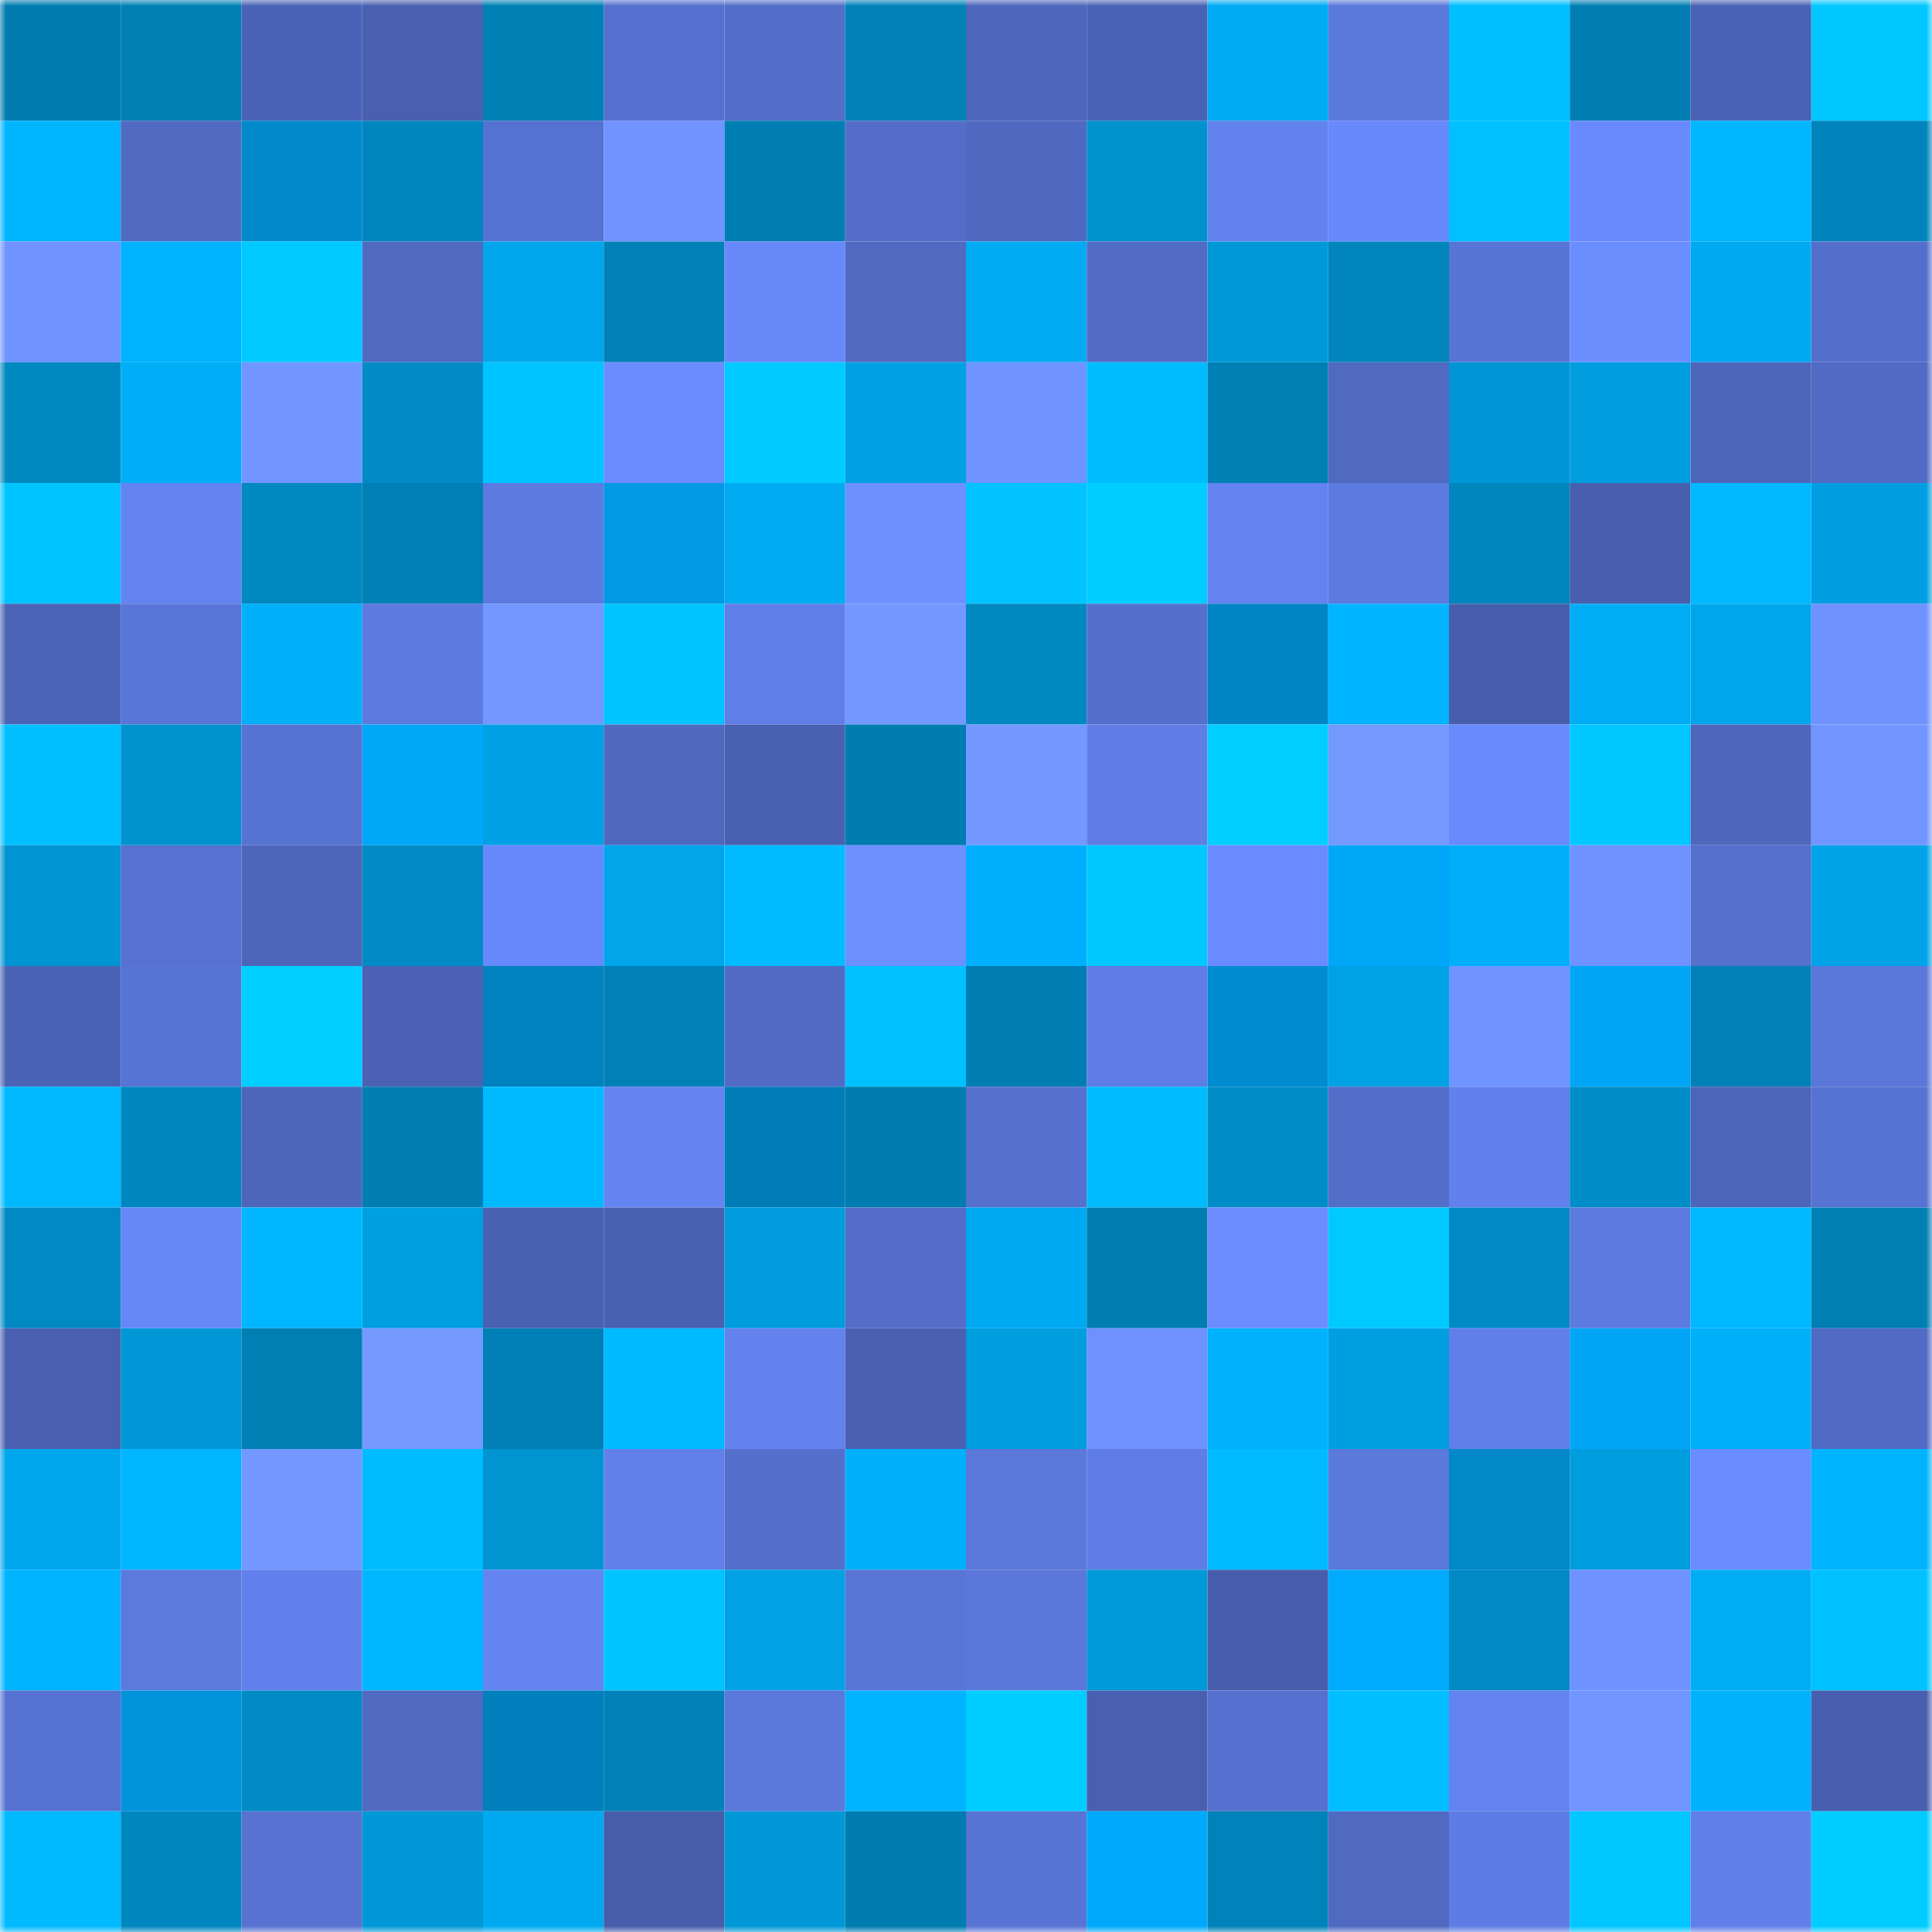 <svg viewBox="0 0 160 160" fill="none" role="img" xmlns="http://www.w3.org/2000/svg" width="240" height="240" name="ens%2Citerator-ml.eth"><mask id="643974041" mask-type="alpha" maskUnits="userSpaceOnUse" x="0" y="0" width="160" height="160"><rect width="160" height="160" fill="#FFFFFF"></rect></mask><g mask="url(#643974041)"><rect x="0" y="0" width="10" height="10" fill="#007cb0"></rect><rect x="10" y="0" width="10" height="10" fill="#0080b5"></rect><rect x="20" y="0" width="10" height="10" fill="#4b63b6"></rect><rect x="30" y="0" width="10" height="10" fill="#4960b0"></rect><rect x="40" y="0" width="10" height="10" fill="#0081b6"></rect><rect x="50" y="0" width="10" height="10" fill="#5570ce"></rect><rect x="60" y="0" width="10" height="10" fill="#536ec9"></rect><rect x="70" y="0" width="10" height="10" fill="#0082b8"></rect><rect x="80" y="0" width="10" height="10" fill="#4e66bb"></rect><rect x="90" y="0" width="10" height="10" fill="#4a62b3"></rect><rect x="100" y="0" width="10" height="10" fill="#00abf3"></rect><rect x="110" y="0" width="10" height="10" fill="#5b78db"></rect><rect x="120" y="0" width="10" height="10" fill="#00bfff"></rect><rect x="130" y="0" width="10" height="10" fill="#007eb3"></rect><rect x="140" y="0" width="10" height="10" fill="#4a62b3"></rect><rect x="150" y="0" width="10" height="10" fill="#00c7ff"></rect><rect x="0" y="10" width="10" height="10" fill="#00b5ff"></rect><rect x="10" y="10" width="10" height="10" fill="#506ac1"></rect><rect x="20" y="10" width="10" height="10" fill="#008acc"></rect><rect x="30" y="10" width="10" height="10" fill="#0085bd"></rect><rect x="40" y="10" width="10" height="10" fill="#5672d0"></rect><rect x="50" y="10" width="10" height="10" fill="#7093ff"></rect><rect x="60" y="10" width="10" height="10" fill="#007eb3"></rect><rect x="70" y="10" width="10" height="10" fill="#536dc8"></rect><rect x="80" y="10" width="10" height="10" fill="#4f69c0"></rect><rect x="90" y="10" width="10" height="10" fill="#0092cf"></rect><rect x="100" y="10" width="10" height="10" fill="#6282ed"></rect><rect x="110" y="10" width="10" height="10" fill="#6889fb"></rect><rect x="120" y="10" width="10" height="10" fill="#00c0ff"></rect><rect x="130" y="10" width="10" height="10" fill="#688afc"></rect><rect x="140" y="10" width="10" height="10" fill="#00b6ff"></rect><rect x="150" y="10" width="10" height="10" fill="#0084bb"></rect><rect x="0" y="20" width="10" height="10" fill="#7093ff"></rect><rect x="10" y="20" width="10" height="10" fill="#00b3fe"></rect><rect x="20" y="20" width="10" height="10" fill="#00c9ff"></rect><rect x="30" y="20" width="10" height="10" fill="#506ac2"></rect><rect x="40" y="20" width="10" height="10" fill="#00a6eb"></rect><rect x="50" y="20" width="10" height="10" fill="#0081b7"></rect><rect x="60" y="20" width="10" height="10" fill="#6789fa"></rect><rect x="70" y="20" width="10" height="10" fill="#5069c1"></rect><rect x="80" y="20" width="10" height="10" fill="#00abf2"></rect><rect x="90" y="20" width="10" height="10" fill="#526cc5"></rect><rect x="100" y="20" width="10" height="10" fill="#0099d8"></rect><rect x="110" y="20" width="10" height="10" fill="#0085bd"></rect><rect x="120" y="20" width="10" height="10" fill="#5874d4"></rect><rect x="130" y="20" width="10" height="10" fill="#6b8eff"></rect><rect x="140" y="20" width="10" height="10" fill="#00aaf2"></rect><rect x="150" y="20" width="10" height="10" fill="#546fcb"></rect><rect x="0" y="30" width="10" height="10" fill="#0088c1"></rect><rect x="10" y="30" width="10" height="10" fill="#00aef7"></rect><rect x="20" y="30" width="10" height="10" fill="#7296ff"></rect><rect x="30" y="30" width="10" height="10" fill="#008bc5"></rect><rect x="40" y="30" width="10" height="10" fill="#00c4ff"></rect><rect x="50" y="30" width="10" height="10" fill="#6a8cff"></rect><rect x="60" y="30" width="10" height="10" fill="#00caff"></rect><rect x="70" y="30" width="10" height="10" fill="#00a1e4"></rect><rect x="80" y="30" width="10" height="10" fill="#7094ff"></rect><rect x="90" y="30" width="10" height="10" fill="#00bdff"></rect><rect x="100" y="30" width="10" height="10" fill="#007fb5"></rect><rect x="110" y="30" width="10" height="10" fill="#506ac2"></rect><rect x="120" y="30" width="10" height="10" fill="#0096d5"></rect><rect x="130" y="30" width="10" height="10" fill="#009ddf"></rect><rect x="140" y="30" width="10" height="10" fill="#4d66ba"></rect><rect x="150" y="30" width="10" height="10" fill="#516bc4"></rect><rect x="0" y="40" width="10" height="10" fill="#00c4ff"></rect><rect x="10" y="40" width="10" height="10" fill="#6383f0"></rect><rect x="20" y="40" width="10" height="10" fill="#0088c0"></rect><rect x="30" y="40" width="10" height="10" fill="#0080b6"></rect><rect x="40" y="40" width="10" height="10" fill="#5d7ae0"></rect><rect x="50" y="40" width="10" height="10" fill="#0099e3"></rect><rect x="60" y="40" width="10" height="10" fill="#00abf2"></rect><rect x="70" y="40" width="10" height="10" fill="#6d90ff"></rect><rect x="80" y="40" width="10" height="10" fill="#00c3ff"></rect><rect x="90" y="40" width="10" height="10" fill="#00cdff"></rect><rect x="100" y="40" width="10" height="10" fill="#6383f0"></rect><rect x="110" y="40" width="10" height="10" fill="#5c7adf"></rect><rect x="120" y="40" width="10" height="10" fill="#0085bd"></rect><rect x="130" y="40" width="10" height="10" fill="#485fae"></rect><rect x="140" y="40" width="10" height="10" fill="#00b8ff"></rect><rect x="150" y="40" width="10" height="10" fill="#009ee0"></rect><rect x="0" y="50" width="10" height="10" fill="#4b64b6"></rect><rect x="10" y="50" width="10" height="10" fill="#5975d7"></rect><rect x="20" y="50" width="10" height="10" fill="#00b0f9"></rect><rect x="30" y="50" width="10" height="10" fill="#5c7adf"></rect><rect x="40" y="50" width="10" height="10" fill="#7397ff"></rect><rect x="50" y="50" width="10" height="10" fill="#00c4ff"></rect><rect x="60" y="50" width="10" height="10" fill="#607ee7"></rect><rect x="70" y="50" width="10" height="10" fill="#7398ff"></rect><rect x="80" y="50" width="10" height="10" fill="#0088c1"></rect><rect x="90" y="50" width="10" height="10" fill="#556fcc"></rect><rect x="100" y="50" width="10" height="10" fill="#0086c6"></rect><rect x="110" y="50" width="10" height="10" fill="#00b4ff"></rect><rect x="120" y="50" width="10" height="10" fill="#475eac"></rect><rect x="130" y="50" width="10" height="10" fill="#00adf5"></rect><rect x="140" y="50" width="10" height="10" fill="#00a6ec"></rect><rect x="150" y="50" width="10" height="10" fill="#6f92ff"></rect><rect x="0" y="60" width="10" height="10" fill="#00bfff"></rect><rect x="10" y="60" width="10" height="10" fill="#0092cf"></rect><rect x="20" y="60" width="10" height="10" fill="#5773d2"></rect><rect x="30" y="60" width="10" height="10" fill="#00a7f8"></rect><rect x="40" y="60" width="10" height="10" fill="#00a1e4"></rect><rect x="50" y="60" width="10" height="10" fill="#4f69c0"></rect><rect x="60" y="60" width="10" height="10" fill="#4961b1"></rect><rect x="70" y="60" width="10" height="10" fill="#007cb0"></rect><rect x="80" y="60" width="10" height="10" fill="#7398ff"></rect><rect x="90" y="60" width="10" height="10" fill="#5f7de5"></rect><rect x="100" y="60" width="10" height="10" fill="#00ceff"></rect><rect x="110" y="60" width="10" height="10" fill="#7499ff"></rect><rect x="120" y="60" width="10" height="10" fill="#698afd"></rect><rect x="130" y="60" width="10" height="10" fill="#00c7ff"></rect><rect x="140" y="60" width="10" height="10" fill="#4e67bc"></rect><rect x="150" y="60" width="10" height="10" fill="#7296ff"></rect><rect x="0" y="70" width="10" height="10" fill="#0094d2"></rect><rect x="10" y="70" width="10" height="10" fill="#5671d0"></rect><rect x="20" y="70" width="10" height="10" fill="#4d66ba"></rect><rect x="30" y="70" width="10" height="10" fill="#008bc5"></rect><rect x="40" y="70" width="10" height="10" fill="#6889fb"></rect><rect x="50" y="70" width="10" height="10" fill="#00a5ea"></rect><rect x="60" y="70" width="10" height="10" fill="#00bbff"></rect><rect x="70" y="70" width="10" height="10" fill="#6d90ff"></rect><rect x="80" y="70" width="10" height="10" fill="#00b0ff"></rect><rect x="90" y="70" width="10" height="10" fill="#00c8ff"></rect><rect x="100" y="70" width="10" height="10" fill="#6a8bff"></rect><rect x="110" y="70" width="10" height="10" fill="#00a7f8"></rect><rect x="120" y="70" width="10" height="10" fill="#00aff8"></rect><rect x="130" y="70" width="10" height="10" fill="#6e92ff"></rect><rect x="140" y="70" width="10" height="10" fill="#5570cd"></rect><rect x="150" y="70" width="10" height="10" fill="#00a3e7"></rect><rect x="0" y="80" width="10" height="10" fill="#4b63b5"></rect><rect x="10" y="80" width="10" height="10" fill="#5773d3"></rect><rect x="20" y="80" width="10" height="10" fill="#00ceff"></rect><rect x="30" y="80" width="10" height="10" fill="#4b62b4"></rect><rect x="40" y="80" width="10" height="10" fill="#0082c0"></rect><rect x="50" y="80" width="10" height="10" fill="#0081b7"></rect><rect x="60" y="80" width="10" height="10" fill="#516bc5"></rect><rect x="70" y="80" width="10" height="10" fill="#00c0ff"></rect><rect x="80" y="80" width="10" height="10" fill="#007eb3"></rect><rect x="90" y="80" width="10" height="10" fill="#5f7de5"></rect><rect x="100" y="80" width="10" height="10" fill="#008cd0"></rect><rect x="110" y="80" width="10" height="10" fill="#00a2e6"></rect><rect x="120" y="80" width="10" height="10" fill="#7094ff"></rect><rect x="130" y="80" width="10" height="10" fill="#00a6f5"></rect><rect x="140" y="80" width="10" height="10" fill="#0082b8"></rect><rect x="150" y="80" width="10" height="10" fill="#5a77d9"></rect><rect x="0" y="90" width="10" height="10" fill="#00b8ff"></rect><rect x="10" y="90" width="10" height="10" fill="#0087c0"></rect><rect x="20" y="90" width="10" height="10" fill="#4d66ba"></rect><rect x="30" y="90" width="10" height="10" fill="#007eb2"></rect><rect x="40" y="90" width="10" height="10" fill="#00baff"></rect><rect x="50" y="90" width="10" height="10" fill="#6484f1"></rect><rect x="60" y="90" width="10" height="10" fill="#007cb7"></rect><rect x="70" y="90" width="10" height="10" fill="#007cb0"></rect><rect x="80" y="90" width="10" height="10" fill="#5570cd"></rect><rect x="90" y="90" width="10" height="10" fill="#00bbff"></rect><rect x="100" y="90" width="10" height="10" fill="#008dc7"></rect><rect x="110" y="90" width="10" height="10" fill="#536ec9"></rect><rect x="120" y="90" width="10" height="10" fill="#6281ec"></rect><rect x="130" y="90" width="10" height="10" fill="#008ec9"></rect><rect x="140" y="90" width="10" height="10" fill="#4c65b8"></rect><rect x="150" y="90" width="10" height="10" fill="#5773d2"></rect><rect x="0" y="100" width="10" height="10" fill="#0089c2"></rect><rect x="10" y="100" width="10" height="10" fill="#6687f7"></rect><rect x="20" y="100" width="10" height="10" fill="#00b6ff"></rect><rect x="30" y="100" width="10" height="10" fill="#009fe2"></rect><rect x="40" y="100" width="10" height="10" fill="#4961b1"></rect><rect x="50" y="100" width="10" height="10" fill="#4961b1"></rect><rect x="60" y="100" width="10" height="10" fill="#009cdd"></rect><rect x="70" y="100" width="10" height="10" fill="#536dc8"></rect><rect x="80" y="100" width="10" height="10" fill="#00aaf2"></rect><rect x="90" y="100" width="10" height="10" fill="#007db1"></rect><rect x="100" y="100" width="10" height="10" fill="#6b8dff"></rect><rect x="110" y="100" width="10" height="10" fill="#00c9ff"></rect><rect x="120" y="100" width="10" height="10" fill="#008ac4"></rect><rect x="130" y="100" width="10" height="10" fill="#5d7ae0"></rect><rect x="140" y="100" width="10" height="10" fill="#00b8ff"></rect><rect x="150" y="100" width="10" height="10" fill="#007fb4"></rect><rect x="0" y="110" width="10" height="10" fill="#4960b0"></rect><rect x="10" y="110" width="10" height="10" fill="#0097d6"></rect><rect x="20" y="110" width="10" height="10" fill="#007fb4"></rect><rect x="30" y="110" width="10" height="10" fill="#7499ff"></rect><rect x="40" y="110" width="10" height="10" fill="#0080b6"></rect><rect x="50" y="110" width="10" height="10" fill="#00baff"></rect><rect x="60" y="110" width="10" height="10" fill="#6382ee"></rect><rect x="70" y="110" width="10" height="10" fill="#4a61b2"></rect><rect x="80" y="110" width="10" height="10" fill="#009ddf"></rect><rect x="90" y="110" width="10" height="10" fill="#6e91ff"></rect><rect x="100" y="110" width="10" height="10" fill="#00b1fb"></rect><rect x="110" y="110" width="10" height="10" fill="#009fe2"></rect><rect x="120" y="110" width="10" height="10" fill="#607fe9"></rect><rect x="130" y="110" width="10" height="10" fill="#00a6f5"></rect><rect x="140" y="110" width="10" height="10" fill="#00b0f9"></rect><rect x="150" y="110" width="10" height="10" fill="#516bc4"></rect><rect x="0" y="120" width="10" height="10" fill="#00a6ec"></rect><rect x="10" y="120" width="10" height="10" fill="#00b6ff"></rect><rect x="20" y="120" width="10" height="10" fill="#7398ff"></rect><rect x="30" y="120" width="10" height="10" fill="#00bcff"></rect><rect x="40" y="120" width="10" height="10" fill="#0094d1"></rect><rect x="50" y="120" width="10" height="10" fill="#6180ea"></rect><rect x="60" y="120" width="10" height="10" fill="#546fcc"></rect><rect x="70" y="120" width="10" height="10" fill="#00b0fa"></rect><rect x="80" y="120" width="10" height="10" fill="#5b78db"></rect><rect x="90" y="120" width="10" height="10" fill="#5f7de5"></rect><rect x="100" y="120" width="10" height="10" fill="#00bbff"></rect><rect x="110" y="120" width="10" height="10" fill="#5b78db"></rect><rect x="120" y="120" width="10" height="10" fill="#0088c9"></rect><rect x="130" y="120" width="10" height="10" fill="#009ddf"></rect><rect x="140" y="120" width="10" height="10" fill="#6a8cff"></rect><rect x="150" y="120" width="10" height="10" fill="#00b3fd"></rect><rect x="0" y="130" width="10" height="10" fill="#00b4ff"></rect><rect x="10" y="130" width="10" height="10" fill="#5c79de"></rect><rect x="20" y="130" width="10" height="10" fill="#6281ed"></rect><rect x="30" y="130" width="10" height="10" fill="#00b7ff"></rect><rect x="40" y="130" width="10" height="10" fill="#6484f1"></rect><rect x="50" y="130" width="10" height="10" fill="#00c4ff"></rect><rect x="60" y="130" width="10" height="10" fill="#00a2e5"></rect><rect x="70" y="130" width="10" height="10" fill="#5975d6"></rect><rect x="80" y="130" width="10" height="10" fill="#5a77d9"></rect><rect x="90" y="130" width="10" height="10" fill="#009ada"></rect><rect x="100" y="130" width="10" height="10" fill="#475eac"></rect><rect x="110" y="130" width="10" height="10" fill="#00aafc"></rect><rect x="120" y="130" width="10" height="10" fill="#0089c2"></rect><rect x="130" y="130" width="10" height="10" fill="#6e92ff"></rect><rect x="140" y="130" width="10" height="10" fill="#00adf5"></rect><rect x="150" y="130" width="10" height="10" fill="#00c2ff"></rect><rect x="0" y="140" width="10" height="10" fill="#5672d0"></rect><rect x="10" y="140" width="10" height="10" fill="#0093da"></rect><rect x="20" y="140" width="10" height="10" fill="#008bc5"></rect><rect x="30" y="140" width="10" height="10" fill="#506ac2"></rect><rect x="40" y="140" width="10" height="10" fill="#007fbc"></rect><rect x="50" y="140" width="10" height="10" fill="#0081b7"></rect><rect x="60" y="140" width="10" height="10" fill="#5b78dc"></rect><rect x="70" y="140" width="10" height="10" fill="#00b3ff"></rect><rect x="80" y="140" width="10" height="10" fill="#00cdff"></rect><rect x="90" y="140" width="10" height="10" fill="#4960b0"></rect><rect x="100" y="140" width="10" height="10" fill="#5570ce"></rect><rect x="110" y="140" width="10" height="10" fill="#00beff"></rect><rect x="120" y="140" width="10" height="10" fill="#6383f0"></rect><rect x="130" y="140" width="10" height="10" fill="#7195ff"></rect><rect x="140" y="140" width="10" height="10" fill="#00b1fb"></rect><rect x="150" y="140" width="10" height="10" fill="#485faf"></rect><rect x="0" y="150" width="10" height="10" fill="#00baff"></rect><rect x="10" y="150" width="10" height="10" fill="#0087c0"></rect><rect x="20" y="150" width="10" height="10" fill="#5772d1"></rect><rect x="30" y="150" width="10" height="10" fill="#0098d7"></rect><rect x="40" y="150" width="10" height="10" fill="#00a9f0"></rect><rect x="50" y="150" width="10" height="10" fill="#475daa"></rect><rect x="60" y="150" width="10" height="10" fill="#0098d7"></rect><rect x="70" y="150" width="10" height="10" fill="#007cb0"></rect><rect x="80" y="150" width="10" height="10" fill="#5874d5"></rect><rect x="90" y="150" width="10" height="10" fill="#00a9fb"></rect><rect x="100" y="150" width="10" height="10" fill="#0083ba"></rect><rect x="110" y="150" width="10" height="10" fill="#506ac2"></rect><rect x="120" y="150" width="10" height="10" fill="#5e7de4"></rect><rect x="130" y="150" width="10" height="10" fill="#00c7ff"></rect><rect x="140" y="150" width="10" height="10" fill="#607fe9"></rect><rect x="150" y="150" width="10" height="10" fill="#00cdff"></rect></g></svg>